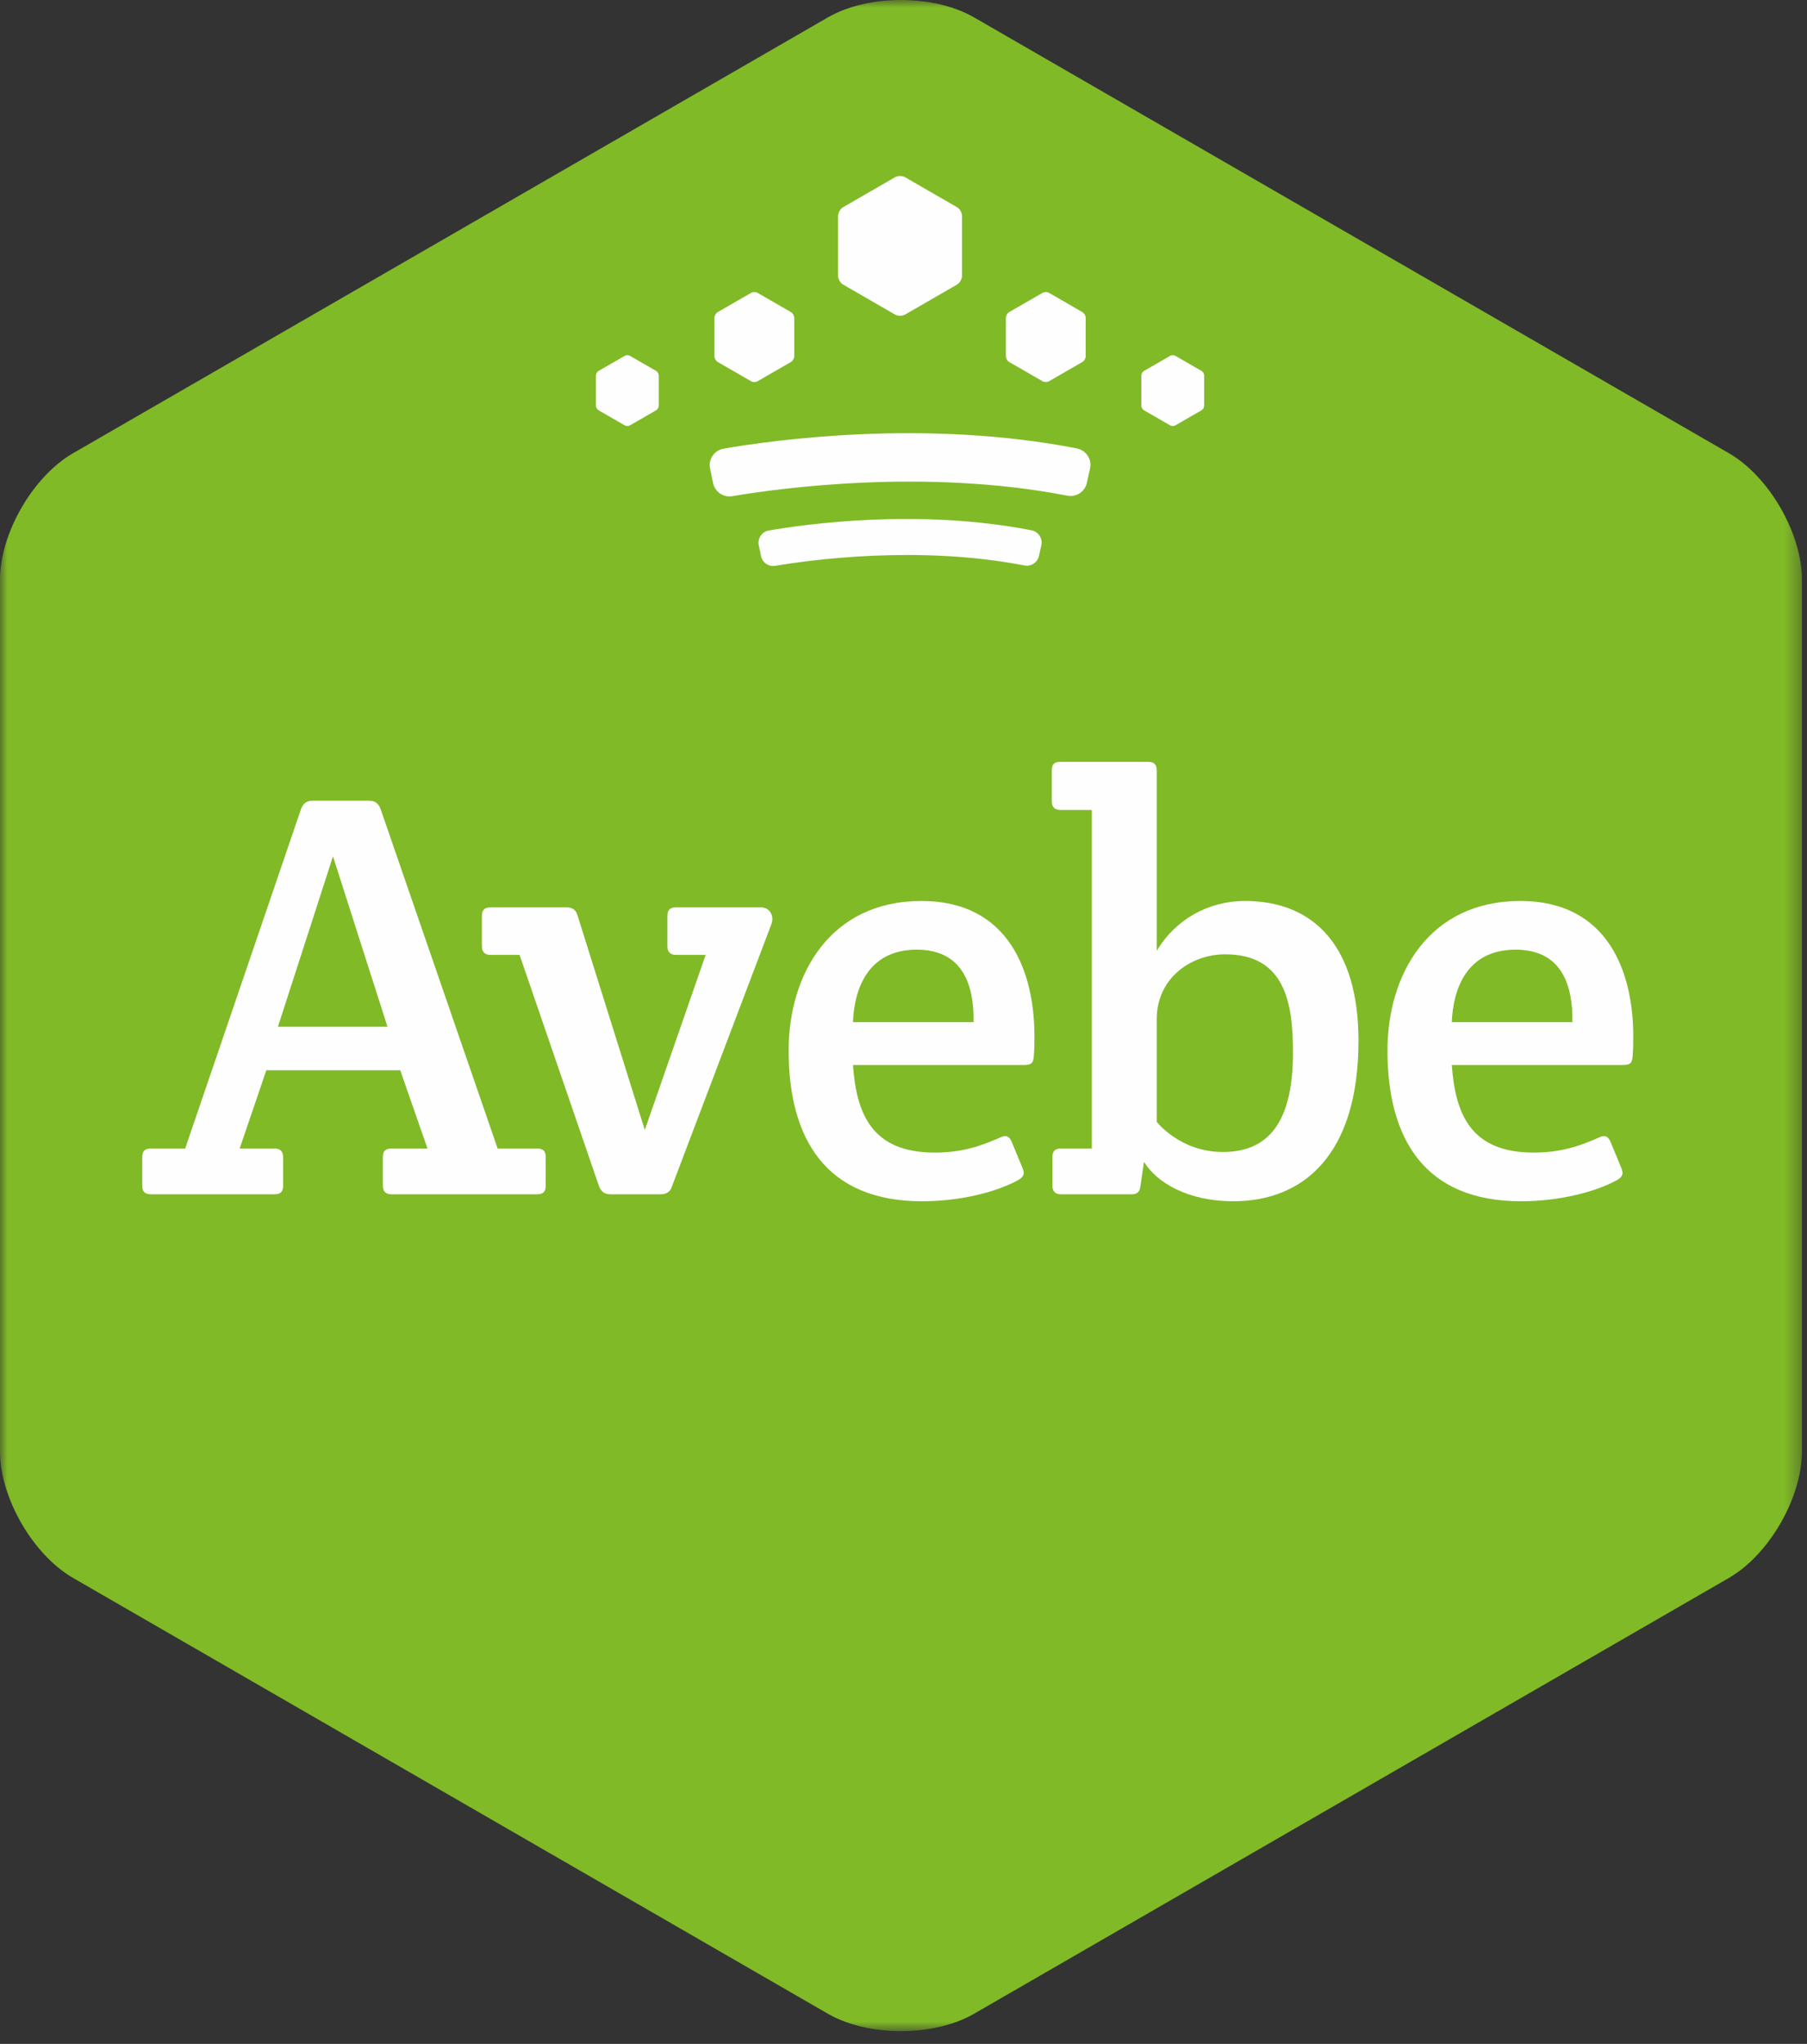 <svg width="122" height="138" viewBox="0 0 122 138" fill="none" xmlns="http://www.w3.org/2000/svg">
<rect x="0" y="0" width="122" height="138" fill="#333333" stroke="none"/>
<mask id="mask0" mask-type="alpha" maskUnits="userSpaceOnUse" x="0" y="0" width="122" height="138">
<path fill-rule="evenodd" clip-rule="evenodd" d="M9.15527e-05 0H121.66V137.139H9.15527e-05V0Z" fill="white"/>
</mask>
<g mask="url(#mask0)">
<path fill-rule="evenodd" clip-rule="evenodd" d="M65.766 1.175C63.051 -0.392 58.608 -0.392 55.894 1.175L4.936 30.598C2.221 32.165 9.15527e-05 36.012 9.15527e-05 39.147V97.991C9.15527e-05 101.126 2.221 104.973 4.936 106.541L55.894 135.963C58.608 137.531 63.051 137.531 65.766 135.963L116.724 106.541C119.439 104.973 121.66 101.126 121.66 97.991V39.147C121.66 36.012 119.439 32.165 116.724 30.598L65.766 1.175Z" fill="#80BA27"/>
</g>
<path fill-rule="evenodd" clip-rule="evenodd" d="M18.764 69.325L22.482 57.819L26.161 69.325H18.764ZM36.259 77.545H33.597L25.691 54.61C25.535 54.218 25.3 54.062 24.909 54.062H21.112C20.721 54.062 20.486 54.218 20.329 54.61L12.502 77.545H10.193C9.801 77.545 9.605 77.701 9.605 78.132V80.049C9.605 80.441 9.762 80.636 10.193 80.636H18.529C18.92 80.636 19.116 80.48 19.116 80.049V78.132C19.116 77.74 18.92 77.545 18.529 77.545H16.181L17.981 72.261H27.022L28.862 77.545H26.435C26.044 77.545 25.848 77.701 25.848 78.132V80.049C25.848 80.441 26.044 80.636 26.435 80.636H36.259C36.65 80.636 36.845 80.48 36.845 80.049V78.132C36.845 77.74 36.689 77.545 36.259 77.545Z" fill="#FEFEFE"/>
<path fill-rule="evenodd" clip-rule="evenodd" d="M51.362 61.263H45.648C45.256 61.263 45.06 61.42 45.06 61.85V63.885C45.06 64.277 45.256 64.472 45.648 64.472H47.643L43.534 76.292L38.994 61.811C38.877 61.42 38.642 61.263 38.25 61.263H33.123C32.732 61.263 32.536 61.42 32.536 61.85V63.885C32.536 64.277 32.732 64.472 33.123 64.472H35.08L40.442 80.089C40.599 80.48 40.833 80.636 41.225 80.636H44.591C44.982 80.636 45.256 80.48 45.373 80.089L52.066 62.437C52.301 61.85 51.988 61.263 51.362 61.263Z" fill="#FEFEFE"/>
<path fill-rule="evenodd" clip-rule="evenodd" d="M65.73 69.013H57.589C57.667 66.938 58.49 64.12 61.894 64.12C65.104 64.12 65.769 66.664 65.73 69.013ZM62.208 60.833C56.063 60.833 53.245 65.764 53.245 70.93C53.245 76.88 55.75 81.106 62.246 81.106C64.948 81.106 67.335 80.441 68.705 79.697C69.057 79.501 69.213 79.306 69.057 78.915L68.313 77.114C68.157 76.723 67.922 76.605 67.531 76.801C66.121 77.427 64.869 77.819 63.108 77.819C58.881 77.819 57.824 75.236 57.589 71.909H69.096C69.683 71.909 69.761 71.752 69.801 71.282C69.84 70.813 69.84 70.304 69.84 69.952C69.84 65.725 68.196 60.833 62.208 60.833Z" fill="#FEFEFE"/>
<path fill-rule="evenodd" clip-rule="evenodd" d="M82.56 77.78C79.664 77.78 78.098 75.744 78.098 75.744V68.817C78.098 65.999 80.446 64.433 82.716 64.433C86.787 64.433 87.296 67.76 87.296 71.087C87.296 76.253 85.26 77.78 82.56 77.78ZM84.047 60.832C81.581 60.832 79.35 62.085 78.098 64.199V52.026C78.098 51.596 77.902 51.439 77.511 51.439H71.601C71.17 51.439 71.014 51.596 71.014 52.026V54.101C71.014 54.492 71.209 54.688 71.601 54.688H73.714V77.545H71.64C71.249 77.545 71.053 77.701 71.053 78.132V80.05C71.053 80.441 71.249 80.636 71.64 80.636H76.415C76.806 80.636 76.963 80.441 77.002 80.05L77.237 78.445C78.098 79.854 80.212 81.106 83.264 81.106C88 81.106 91.718 77.975 91.718 70.265C91.718 63.925 88.743 60.832 84.047 60.832Z" fill="#FEFEFE"/>
<path fill-rule="evenodd" clip-rule="evenodd" d="M106.16 69.013H98.019C98.097 66.938 98.919 64.12 102.324 64.12C105.534 64.12 106.199 66.664 106.16 69.013ZM102.637 60.833C96.493 60.833 93.675 65.764 93.675 70.93C93.675 76.88 96.18 81.106 102.676 81.106C105.377 81.106 107.764 80.441 109.135 79.697C109.487 79.501 109.643 79.306 109.487 78.915L108.743 77.114C108.587 76.723 108.352 76.605 107.96 76.801C106.551 77.427 105.299 77.819 103.537 77.819C99.311 77.819 98.254 75.236 98.019 71.909H109.526C110.113 71.909 110.191 71.752 110.23 71.282C110.269 70.813 110.269 70.304 110.269 69.952C110.269 65.725 108.626 60.833 102.637 60.833Z" fill="#FEFEFE"/>
<path fill-rule="evenodd" clip-rule="evenodd" d="M56.922 19.214L60.428 21.238C60.615 21.346 60.921 21.346 61.107 21.238L64.613 19.214C64.8 19.107 64.952 18.842 64.952 18.626V14.578C64.952 14.363 64.8 14.098 64.613 13.99L61.107 11.966C60.921 11.858 60.615 11.858 60.428 11.966L56.922 13.99C56.736 14.098 56.583 14.363 56.583 14.578V18.626C56.583 18.842 56.736 19.107 56.922 19.214Z" fill="#FEFEFE"/>
<path fill-rule="evenodd" clip-rule="evenodd" d="M48.454 24.438L50.711 25.741C50.831 25.811 51.028 25.811 51.148 25.741L53.405 24.438C53.525 24.369 53.623 24.198 53.623 24.06V21.453C53.623 21.315 53.525 21.144 53.405 21.075L51.148 19.772C51.028 19.702 50.831 19.702 50.711 19.772L48.454 21.075C48.334 21.144 48.236 21.315 48.236 21.453V24.06C48.236 24.198 48.334 24.369 48.454 24.438Z" fill="#FEFEFE"/>
<path fill-rule="evenodd" clip-rule="evenodd" d="M68.13 24.438L70.388 25.741C70.508 25.811 70.704 25.811 70.825 25.741L73.081 24.438C73.202 24.369 73.3 24.198 73.3 24.06V21.453C73.3 21.315 73.202 21.144 73.081 21.075L70.825 19.772C70.704 19.702 70.508 19.702 70.388 19.772L68.13 21.075C68.01 21.144 67.912 21.315 67.912 21.453V24.06C67.912 24.198 68.01 24.369 68.13 24.438Z" fill="#FEFEFE"/>
<path fill-rule="evenodd" clip-rule="evenodd" d="M40.407 27.697L42.184 28.723C42.278 28.777 42.434 28.777 42.528 28.723L44.305 27.697C44.4 27.642 44.477 27.508 44.477 27.398V25.347C44.477 25.237 44.4 25.103 44.305 25.048L42.528 24.023C42.434 23.968 42.278 23.968 42.184 24.023L40.407 25.048C40.312 25.103 40.235 25.237 40.235 25.347V27.398C40.235 27.508 40.312 27.642 40.407 27.697Z" fill="#FEFEFE"/>
<path fill-rule="evenodd" clip-rule="evenodd" d="M77.23 27.697L79.007 28.723C79.102 28.777 79.257 28.777 79.351 28.723L81.128 27.697C81.223 27.642 81.3 27.508 81.3 27.398V25.347C81.3 25.237 81.223 25.103 81.128 25.048L79.351 24.023C79.257 23.968 79.102 23.968 79.007 24.023L77.23 25.048C77.136 25.103 77.058 25.237 77.058 25.347V27.398C77.058 27.508 77.136 27.642 77.23 27.697Z" fill="#FEFEFE"/>
<path fill-rule="evenodd" clip-rule="evenodd" d="M48.144 32.617C48.268 33.212 48.838 33.602 49.437 33.501C52.631 32.961 62.48 31.605 72.065 33.469C72.665 33.586 73.248 33.199 73.38 32.603L73.594 31.632C73.732 31.009 73.326 30.397 72.699 30.275C62.474 28.279 52.237 29.707 48.851 30.293C48.22 30.402 47.807 31.013 47.939 31.64L48.144 32.617Z" fill="#FEFEFE"/>
<path fill-rule="evenodd" clip-rule="evenodd" d="M69.64 35.804C62.036 34.32 54.424 35.382 51.906 35.818C51.437 35.899 51.13 36.354 51.228 36.819L51.38 37.546C51.473 37.988 51.897 38.279 52.342 38.204C54.717 37.802 62.041 36.794 69.169 38.18C69.615 38.267 70.048 37.979 70.146 37.535L70.305 36.814C70.408 36.35 70.106 35.895 69.64 35.804Z" fill="#FEFEFE"/>
</svg>
